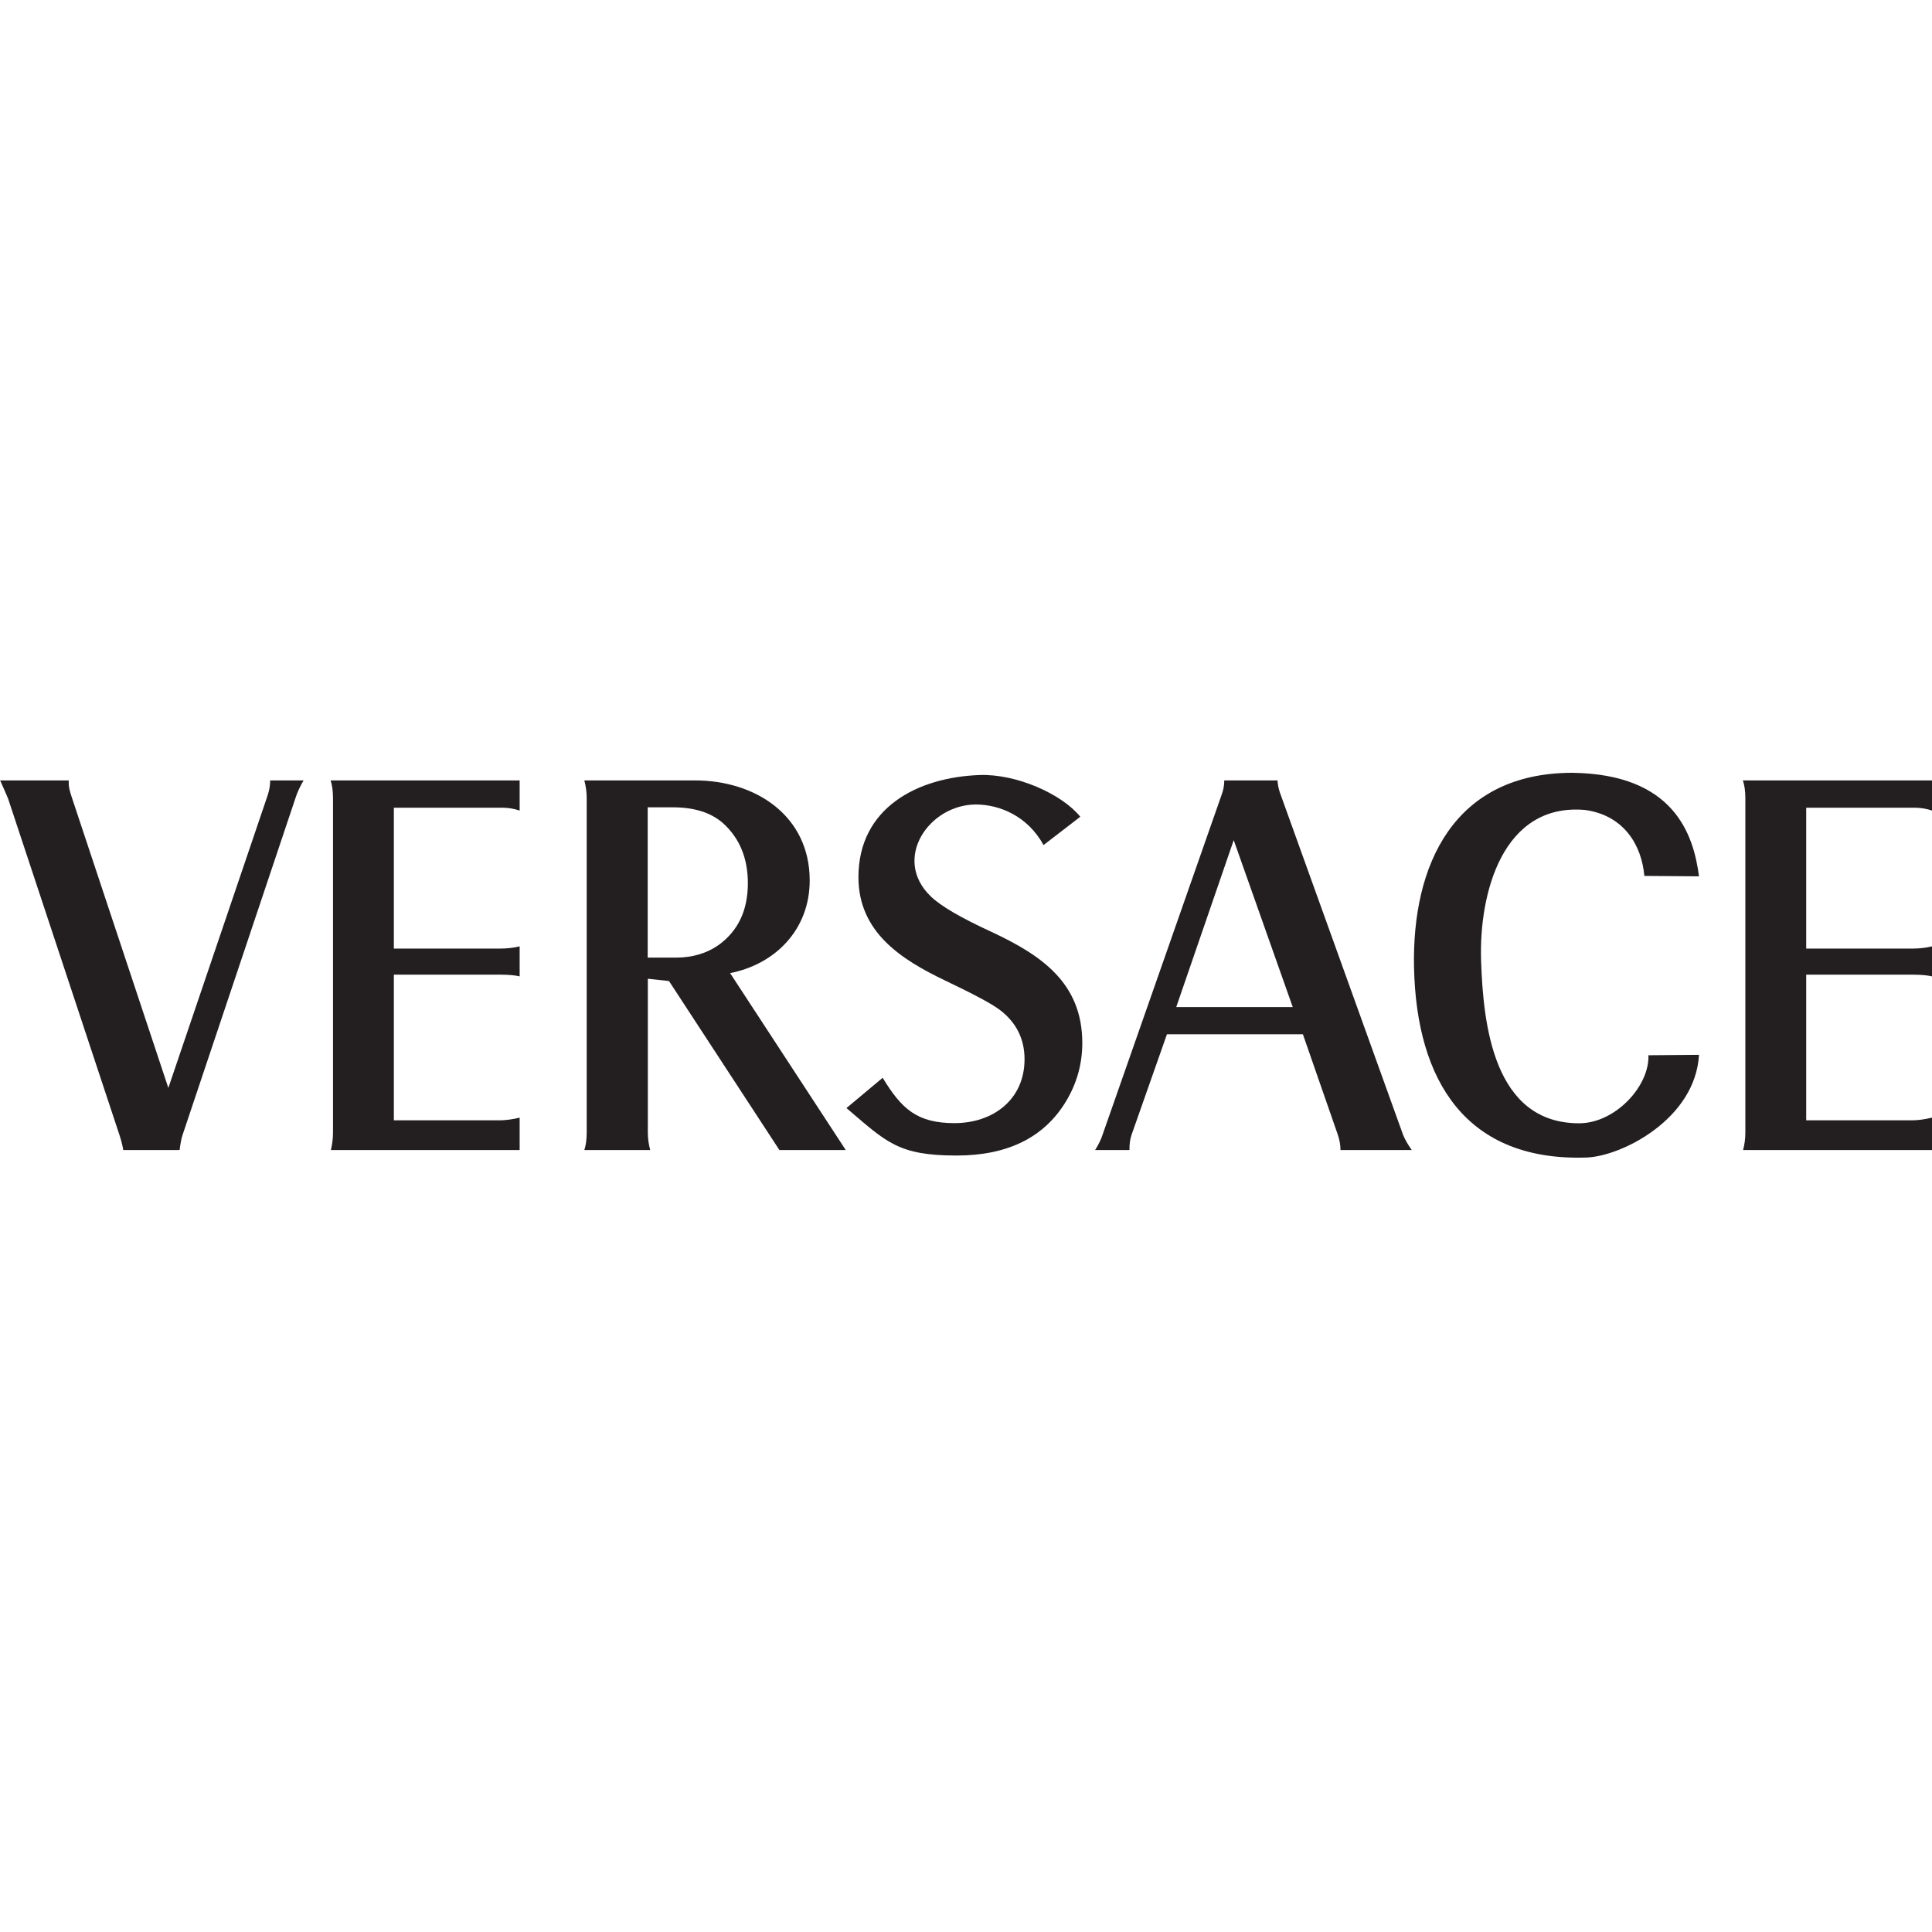 <svg width="100" height="100" viewBox="0 0 100 100" fill="none" xmlns="http://www.w3.org/2000/svg">
<path fill-rule="evenodd" clip-rule="evenodd" d="M90.207 40.394H100V41.954C99.716 41.859 99.417 41.808 99.117 41.808H93.489V49.099H98.965C99.358 49.099 99.708 49.056 100 48.983V50.536C99.752 50.478 99.409 50.449 98.986 50.449H93.489V57.988H98.95C99.249 57.988 99.606 57.944 100 57.849V59.526H90.222C90.295 59.249 90.339 58.95 90.339 58.622V41.319C90.339 40.941 90.295 40.627 90.207 40.394Z" fill="#231F20"/>
<path fill-rule="evenodd" clip-rule="evenodd" d="M87.94 45.359L85.111 45.337C84.973 43.748 84.061 42.209 82.056 41.925C77.762 41.539 76.551 46.256 76.66 49.705C76.77 53.03 77.302 58.141 81.735 58.141C83.595 58.141 85.381 56.23 85.322 54.619L87.94 54.597C87.751 57.922 83.937 59.847 82.122 59.913C75.917 60.124 73.321 55.99 73.19 50.091C73.073 44.747 75.261 40 81.393 40C86.643 40.073 87.656 43.179 87.94 45.359Z" fill="#231F20"/>
<path fill-rule="evenodd" clip-rule="evenodd" d="M43.813 57.353L45.687 55.786C46.664 57.397 47.466 58.133 49.406 58.133C51.374 58.133 53.03 56.938 53.03 54.824C53.03 53.781 52.606 52.928 51.768 52.286C51.389 51.987 50.426 51.469 48.91 50.747C46.642 49.661 44.433 48.246 44.433 45.403C44.433 41.816 47.481 40.233 50.696 40.116C52.599 40.044 54.962 41.094 55.916 42.275L54.014 43.74C53.182 42.224 51.717 41.641 50.514 41.641C48.086 41.641 46.161 44.455 48.174 46.395C48.684 46.89 49.727 47.503 51.316 48.232C53.853 49.421 56.019 50.842 56.019 53.985C56.019 55.071 55.734 56.084 55.173 57.011C54.043 58.877 52.155 59.81 49.515 59.81C46.482 59.81 45.884 59.118 43.813 57.353Z" fill="#231F20"/>
<path fill-rule="evenodd" clip-rule="evenodd" d="M17.112 40.394H26.897V41.954C26.613 41.859 26.314 41.808 26.015 41.808H20.386V49.099H25.862C26.256 49.099 26.606 49.056 26.897 48.983V50.536C26.649 50.478 26.306 50.449 25.891 50.449H20.386V57.988H25.847C26.146 57.988 26.504 57.944 26.897 57.849V59.526H17.127C17.192 59.249 17.236 58.95 17.236 58.622V41.319C17.236 40.941 17.192 40.627 17.112 40.394Z" fill="#231F20"/>
<path fill-rule="evenodd" clip-rule="evenodd" d="M0 40.394H3.558C3.558 40.459 3.558 40.525 3.558 40.569C3.558 40.729 3.609 40.941 3.697 41.211L8.713 56.31L13.861 41.145C13.941 40.89 13.985 40.642 13.985 40.394H15.713C15.538 40.7 15.406 40.97 15.326 41.211L9.449 58.746C9.391 58.914 9.34 59.176 9.296 59.526H6.379C6.343 59.292 6.277 59.031 6.183 58.746L0.423 41.349C0.357 41.189 0.219 40.86 0.007 40.394H0Z" fill="#231F20"/>
<path fill-rule="evenodd" clip-rule="evenodd" d="M37.79 50.368C40.124 49.909 41.91 48.123 41.91 45.571C41.91 42.224 39.11 40.394 35.975 40.394H30.244C30.324 40.686 30.368 40.992 30.368 41.313V58.607C30.368 58.979 30.324 59.292 30.244 59.526H33.656C33.576 59.242 33.532 58.935 33.532 58.607V50.66L34.626 50.777L40.342 59.526H43.776L37.79 50.368ZM37.2 48.91C36.58 49.347 35.836 49.566 34.983 49.566H33.525V41.787H34.83C35.946 41.787 36.813 42.064 37.433 42.617C38.279 43.383 38.709 44.419 38.709 45.716C38.709 47.116 38.206 48.181 37.2 48.91Z" fill="#231F20"/>
<path fill-rule="evenodd" clip-rule="evenodd" d="M72.621 58.732L66.249 41.028C66.176 40.81 66.132 40.59 66.125 40.394H63.368C63.368 40.62 63.332 40.86 63.244 41.101L57.069 58.732C56.988 58.986 56.857 59.249 56.683 59.526H58.462C58.455 59.235 58.491 58.965 58.571 58.732L60.401 53.533H67.437L69.245 58.732C69.34 59.016 69.384 59.278 69.384 59.526H73.073C72.862 59.227 72.709 58.957 72.621 58.732ZM60.882 52.125L63.857 43.485L66.912 52.125H60.882Z" fill="#231F20"/>
</svg>
